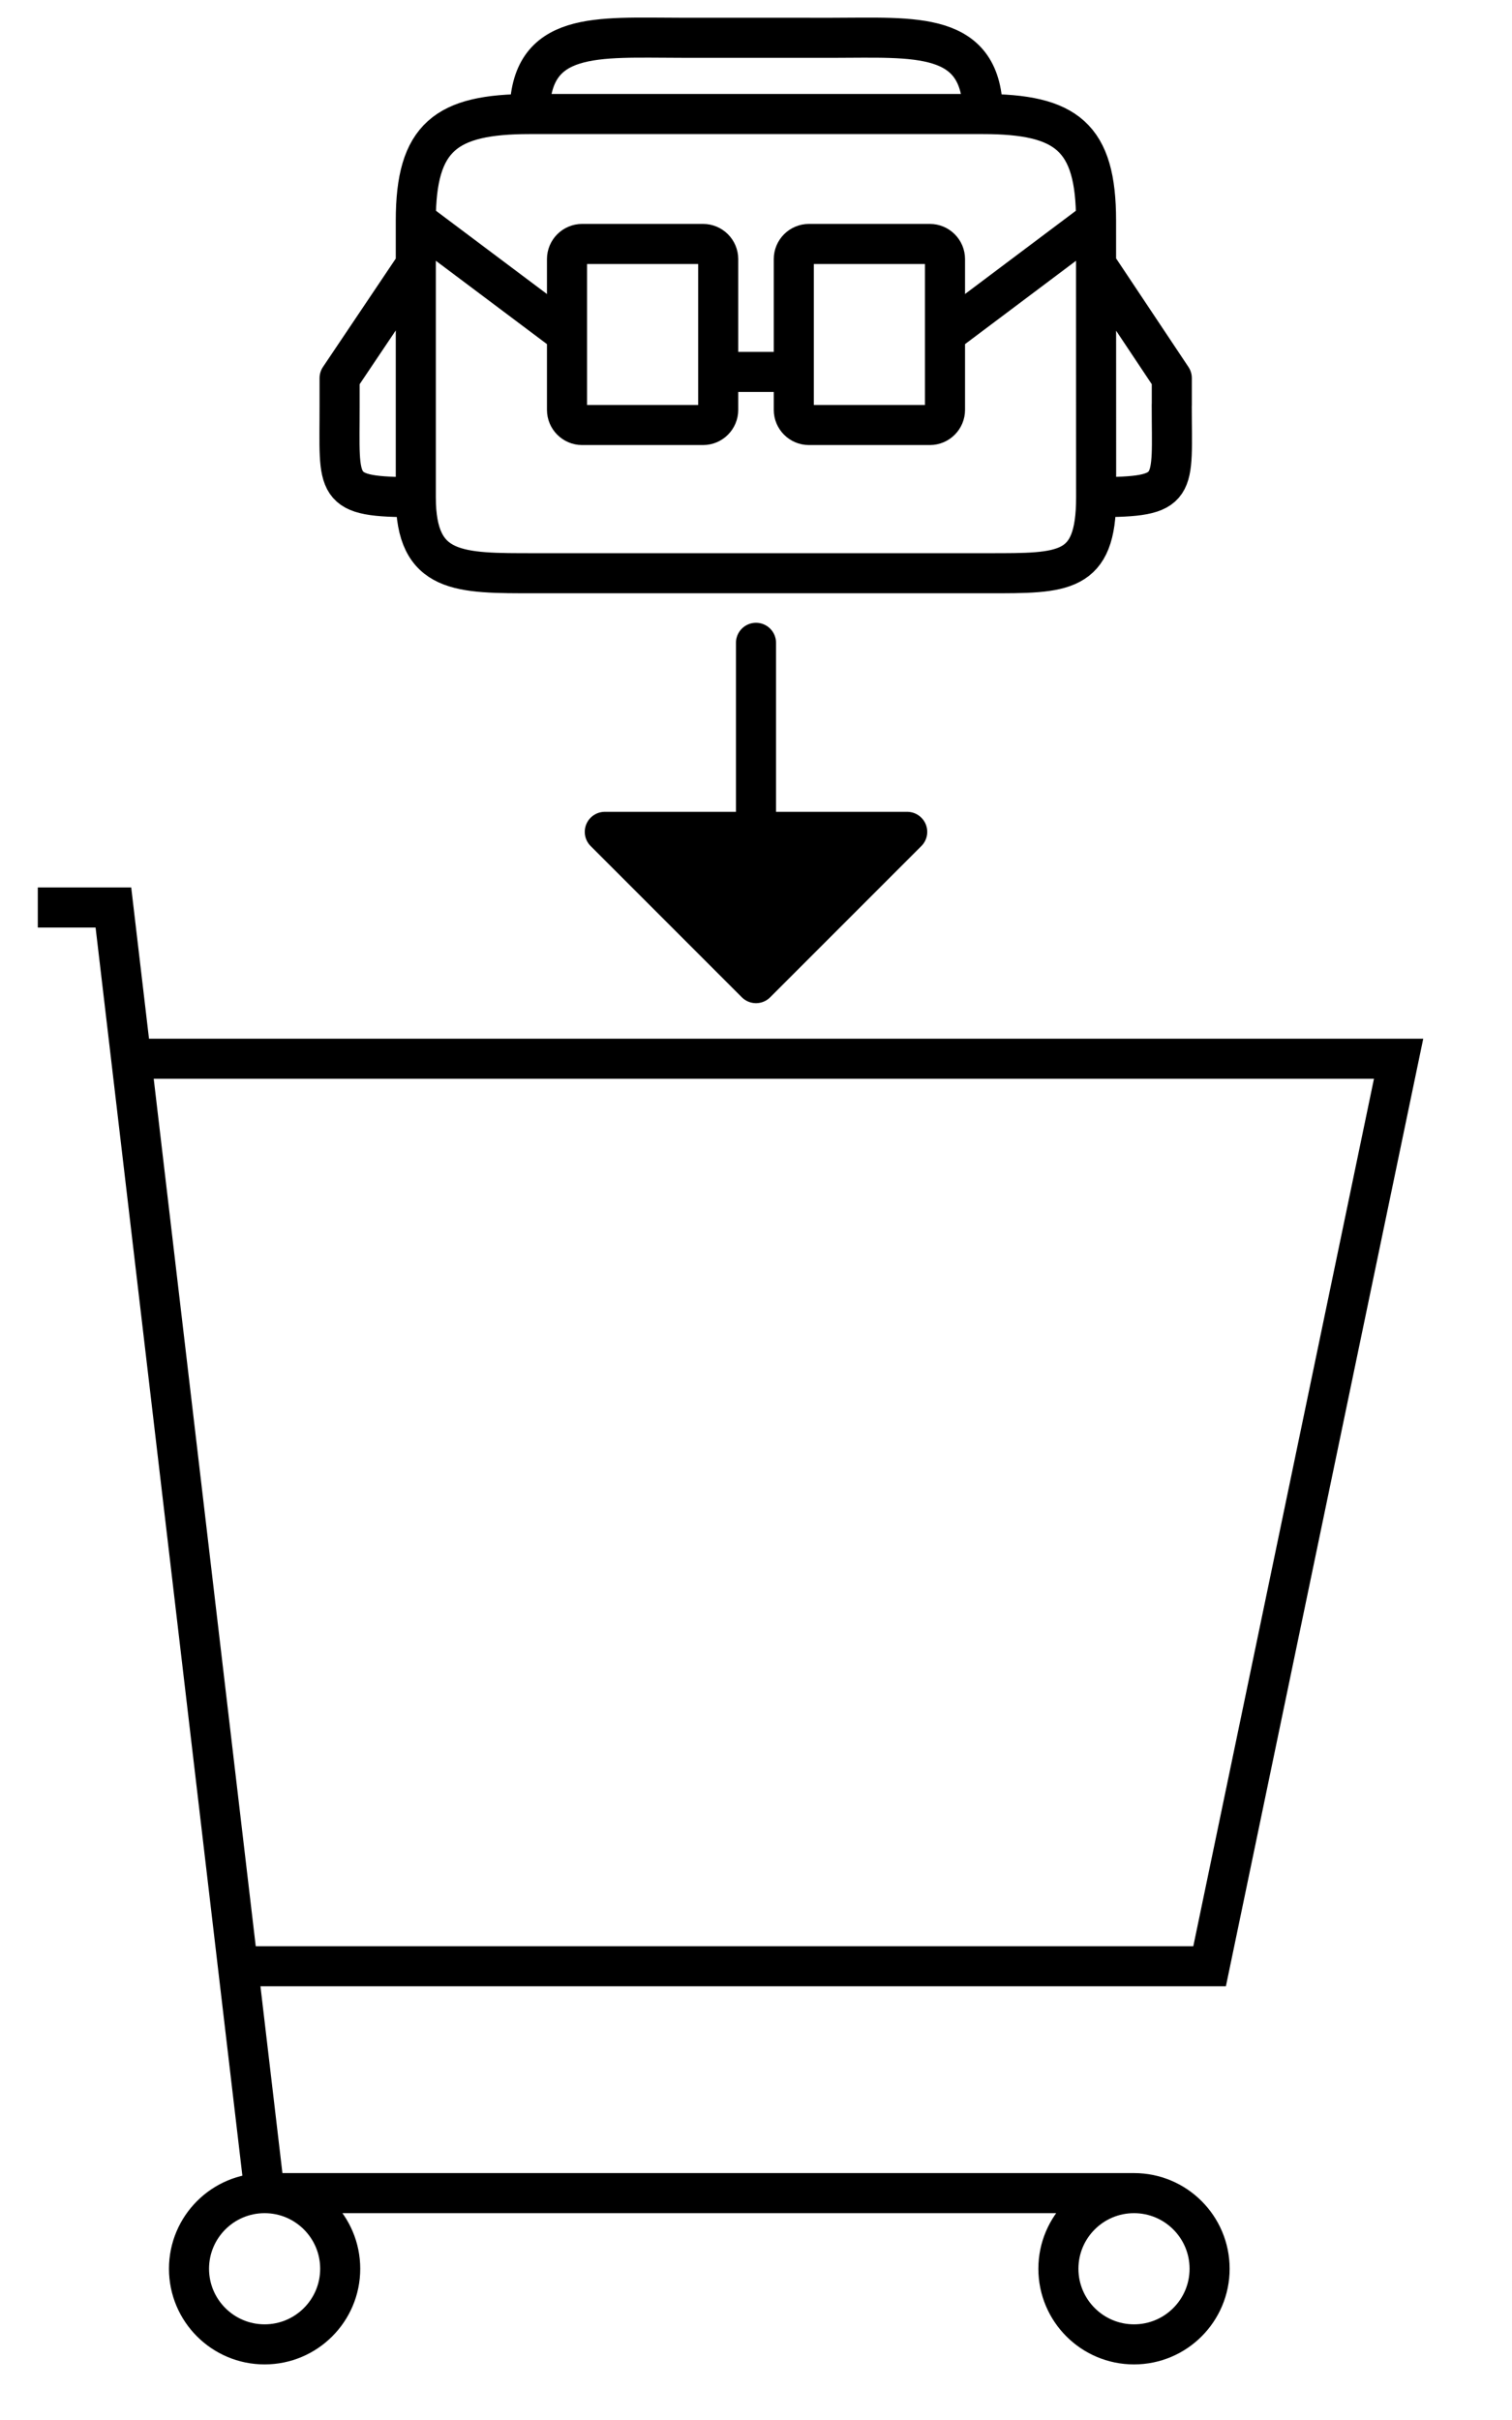 <?xml version="1.0" encoding="UTF-8" standalone="no"?>
<!-- Created with Inkscape (http://www.inkscape.org/) -->

<svg
   xmlns:dc="http://purl.org/dc/elements/1.1/"
   xmlns:cc="http://creativecommons.org/ns#"
   xmlns:rdf="http://www.w3.org/1999/02/22-rdf-syntax-ns#"
   xmlns:svg="http://www.w3.org/2000/svg"
   xmlns="http://www.w3.org/2000/svg"
   xmlns:sodipodi="http://sodipodi.sourceforge.net/DTD/sodipodi-0.dtd"
   xmlns:inkscape="http://www.inkscape.org/namespaces/inkscape"
   width="10mm"
   height="16mm"
   viewBox="0 0 10 16"
   version="1.1"
   id="svg8"
   inkscape:version="0.92.4 5da689c313, 2019-01-14"
   sodipodi:docname="take.svg"
   inkscape:export-filename="/home/louis/projects/iditacards/images/icons/take.png"
   inkscape:export-xdpi="300"
   inkscape:export-ydpi="300">
  <defs
     id="defs2">
    <marker
       inkscape:isstock="true"
       style="overflow:visible"
       id="marker5228"
       refX="0"
       refY="0"
       orient="auto"
       inkscape:stockid="TriangleOutS">
      <path
         transform="scale(0.2)"
         style="fill:#000000;fill-opacity:1;fill-rule:evenodd;stroke:#000000;stroke-width:1pt;stroke-opacity:1"
         d="M 5.77,0 -2.88,5 V -5 Z"
         id="path5226"
         inkscape:connector-curvature="0" />
    </marker>
    <marker
       inkscape:stockid="TriangleOutM"
       orient="auto"
       refY="0"
       refX="0"
       id="TriangleOutM"
       style="overflow:visible"
       inkscape:isstock="true">
      <path
         id="path4747"
         d="M 5.77,0 -2.88,5 V -5 Z"
         style="fill:#000000;fill-opacity:1;fill-rule:evenodd;stroke:#000000;stroke-width:1pt;stroke-opacity:1"
         transform="scale(0.4)"
         inkscape:connector-curvature="0" />
    </marker>
    <marker
       inkscape:stockid="Arrow2Send"
       orient="auto"
       refY="0"
       refX="0"
       id="Arrow2Send"
       style="overflow:visible"
       inkscape:isstock="true">
      <path
         id="path4635"
         style="fill:#000000;fill-opacity:1;fill-rule:evenodd;stroke:#000000;stroke-width:0.625;stroke-linejoin:round;stroke-opacity:1"
         d="M 8.719,4.034 -2.207,0.016 8.719,-4.002 c -1.745,2.372 -1.735,5.617 -6e-7,8.035 z"
         transform="matrix(-0.3,0,0,-0.3,0.69,0)"
         inkscape:connector-curvature="0" />
    </marker>
    <marker
       inkscape:stockid="Arrow1Send"
       orient="auto"
       refY="0"
       refX="0"
       id="Arrow1Send"
       style="overflow:visible"
       inkscape:isstock="true">
      <path
         id="path4617"
         d="M 0,0 5,-5 -12.5,0 5,5 Z"
         style="fill:#000000;fill-opacity:1;fill-rule:evenodd;stroke:#000000;stroke-width:1pt;stroke-opacity:1"
         transform="matrix(-0.2,0,0,-0.2,-1.2,0)"
         inkscape:connector-curvature="0" />
    </marker>
    <marker
       inkscape:stockid="Arrow2Mend"
       orient="auto"
       refY="0"
       refX="0"
       id="Arrow2Mend"
       style="overflow:visible"
       inkscape:isstock="true">
      <path
         id="path4629"
         style="fill:#000000;fill-opacity:1;fill-rule:evenodd;stroke:#000000;stroke-width:0.625;stroke-linejoin:round;stroke-opacity:1"
         d="M 8.719,4.034 -2.207,0.016 8.719,-4.002 c -1.745,2.372 -1.735,5.617 -6e-7,8.035 z"
         transform="scale(-0.6)"
         inkscape:connector-curvature="0" />
    </marker>
    <marker
       inkscape:stockid="Arrow2Lend"
       orient="auto"
       refY="0"
       refX="0"
       id="Arrow2Lend"
       style="overflow:visible"
       inkscape:isstock="true">
      <path
         id="path4623"
         style="fill:#000000;fill-opacity:1;fill-rule:evenodd;stroke:#000000;stroke-width:0.625;stroke-linejoin:round;stroke-opacity:1"
         d="M 8.719,4.034 -2.207,0.016 8.719,-4.002 c -1.745,2.372 -1.735,5.617 -6e-7,8.035 z"
         transform="matrix(-1.1,0,0,-1.1,-1.1,0)"
         inkscape:connector-curvature="0" />
    </marker>
  </defs>
  <sodipodi:namedview
     id="base"
     pagecolor="#ffffff"
     bordercolor="#666666"
     borderopacity="1.0"
     inkscape:pageopacity="0.0"
     inkscape:pageshadow="2"
     inkscape:zoom="5.6"
     inkscape:cx="63.399958"
     inkscape:cy="52.217851"
     inkscape:document-units="mm"
     inkscape:current-layer="layer1"
     showgrid="true"
     units="mm"
     showguides="false"
     inkscape:window-width="1888"
     inkscape:window-height="995"
     inkscape:window-x="1094"
     inkscape:window-y="382"
     inkscape:window-maximized="0"
     inkscape:pagecheckerboard="true">
    <inkscape:grid
       type="xygrid"
       id="grid4598"
       units="mm"
       spacingx="0.25"
       spacingy="0.25"
       empspacing="4" />
  </sodipodi:namedview>
  <g
     inkscape:label="Layer 1"
     inkscape:groupmode="layer"
     id="layer1"
     transform="translate(0,-281)">
    <ellipse
       id="path3786"
       style="opacity:0;fill:none;stroke-width:0.265"
       ry="2.516"
       rx="4.689"
       cy="289.618"
       cx="2.185" />
    <path
       id="path8791"
       style="fill:none;stroke:#000000;stroke-width:0.265px;stroke-linecap:butt;stroke-linejoin:miter;stroke-opacity:1"
       d="m 0.9,288 h 8.35 l -1.25,6 H 1.5 m 6,1.5 H 1.75 L 0.75,287 H 0.25 m 7.75,9 c 0,0.276 -0.224,0.5 -0.5,0.5 -0.276,0 -0.5,-0.224 -0.5,-0.5 0,-0.276 0.224,-0.5 0.5,-0.5 0.276,0 0.5,0.224 0.5,0.5 z m -5.75,0 c 0,0.276 -0.224,0.5 -0.5,0.5 -0.276,0 -0.5,-0.224 -0.5,-0.5 0,-0.276 0.224,-0.5 0.5,-0.5 0.276,0 0.5,0.224 0.5,0.5 z"
       inkscape:connector-curvature="0"
       sodipodi:nodetypes="ccccccccssssssssss" />
    <path
       id="path8636"
       style="fill:none;stroke:#000000;stroke-width:0.265px;stroke-linecap:round;stroke-linejoin:miter;stroke-opacity:1"
       d="m 6.25,283.209 0.999,-0.75 m -2.499,1 h 0.5 m -2.5,-1 1,0.75 m 1.6,-0.596 h 0.8 c 0.055,0 0.1,0.045 0.1,0.1 v 0.997 c 0,0.055 -0.045,0.1 -0.1,0.1 h -0.8 c -0.055,0 -0.1,-0.045 -0.1,-0.1 v -0.997 c 0,-0.055 0.045,-0.1 0.1,-0.1 z m -1.5,0 h 0.8 c 0.055,0 0.1,0.045 0.1,0.1 v 0.997 c 0,0.055 -0.045,0.1 -0.1,0.1 h -0.8 c -0.055,0 -0.1,-0.045 -0.1,-0.1 v -0.997 c 0,-0.055 0.045,-0.1 0.1,-0.1 z M 2.246,283.5 2.75,282.75 m 5,0.75 -0.5,-0.75 m -3.747,-0.996 h 2.997 c 0.554,0 0.749,0.151 0.749,0.705 l 5.646e-4,1.829 c 1.57e-4,0.508 -0.215,0.502 -0.715,0.502 H 3.539 c -0.503,0 -0.789,0.007 -0.789,-0.502 v -1.829 c 0,-0.554 0.199,-0.705 0.753,-0.705 z M 7.75,283.677 7.75,283.5 m -2.25,-2.25 -0.997,-2.4e-4 c -0.554,-4e-5 -1,-0.05 -1,0.504 h 2.997 c 0.554,0 0.749,0.151 0.749,0.705 l 5.646e-4,1.828 c 0.554,0 0.5,-0.056 0.5,-0.61 M 5.5,281.25 c 0.554,0 1,-0.05 1,0.504 H 3.503 c -0.554,0 -0.753,0.151 -0.753,0.705 v 1.828 c -0.554,0 -0.503,-0.056 -0.504,-0.61 L 2.246,283.5"
       inkscape:connector-curvature="0"
       sodipodi:nodetypes="ccccccssssssssssssssssssccccssssssssscccccssccccsscsc"
       inkscape:export-xdpi="300"
       inkscape:export-ydpi="300" />
    <path
       style="fill:#000000;stroke:#000000;stroke-width:0.265px;stroke-linecap:round;stroke-linejoin:round;stroke-opacity:1;fill-opacity:1"
       d="m 5,285.25 v 2.25 l -1,-1 h 2 l -1,1"
       id="path9111"
       inkscape:connector-curvature="0" />
  </g>
</svg>
